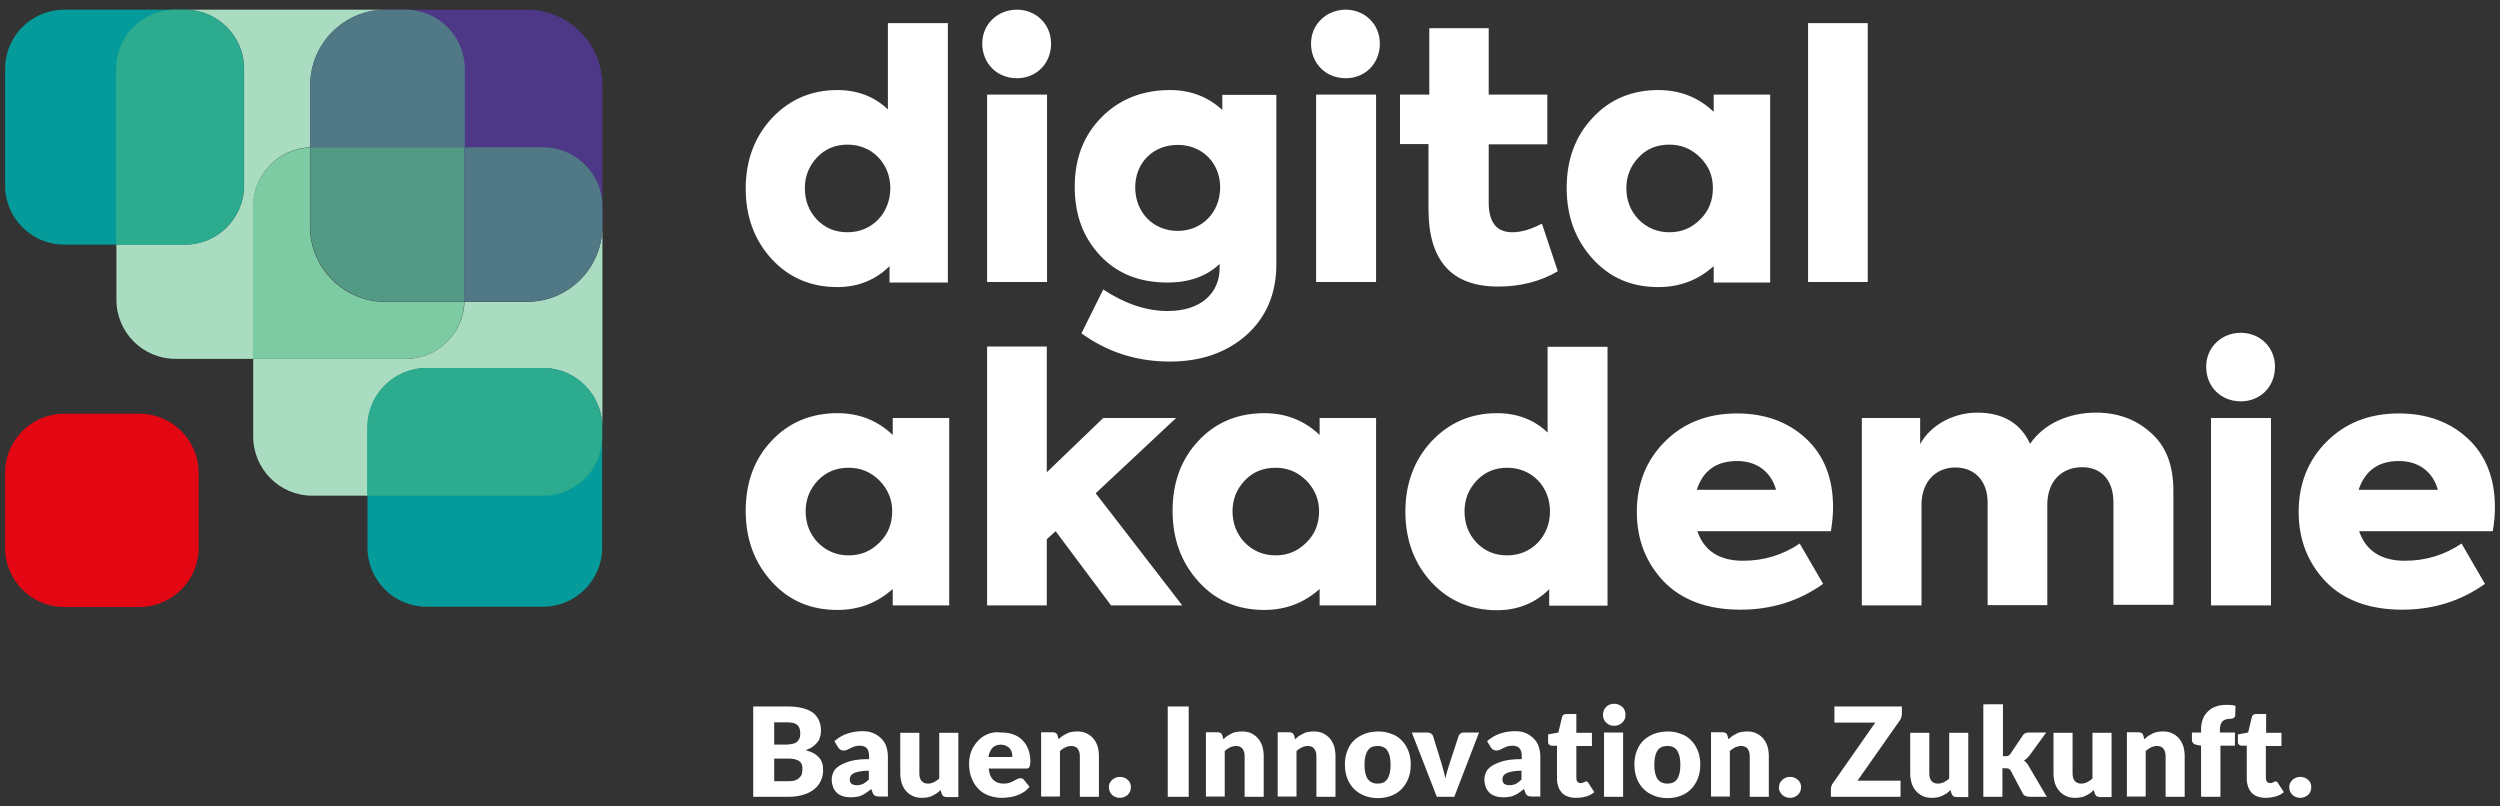 <?xml version="1.0" encoding="utf-8"?>
<!-- Generator: Adobe Illustrator 27.2.0, SVG Export Plug-In . SVG Version: 6.00 Build 0)  -->
<svg version="1.1" id="Ebene_1" xmlns="http://www.w3.org/2000/svg" xmlns:xlink="http://www.w3.org/1999/xlink" x="0px" y="0px"
	 viewBox="0 0 930 300" style="enable-background:new 0 0 930 300;" xml:space="preserve">
<rect x="0" y="0" width="930" height="300" fill="#333333" stroke="none"/>
<style type="text/css">
	.st0{fill:#ffffff;}
	.st1{fill:#E30613;}
	.st2{fill:#059B9A;}
	.st3{fill:#4D3787;}
	.st4{fill:#A9DCC1;}
	.st5{fill:#507985;}
	.st6{fill:#2CAB8E;}
	.st7{fill:#7DCBA2;}
	.st8{fill:#529A84;}
</style>
<g>
	<path class="st0" d="M332.1,161.8c-5.7-5.4-12.5-8.1-20.6-8.1c-9.8,0-18,3.4-24.5,10.3c-6.4,6.8-9.6,15.5-9.6,26
		c0,10.5,3.2,19.2,9.6,26.3c6.4,7.1,14.5,10.6,24.5,10.6c8.1,0,14.9-2.7,20.6-7.8v6.1h21v-69.7h-21V161.8L332.1,161.8z M331.9,190.2
		c0,4.5-1.5,8.5-4.7,11.6c-3.2,3.2-6.9,4.8-11.5,4.8c-4.5,0-8.3-1.6-11.5-4.8c-3-3.2-4.5-7.1-4.5-11.6c0-4.4,1.5-8.2,4.5-11.4
		c3-3.2,6.8-4.8,11.5-4.8c4.5,0,8.3,1.6,11.5,4.8C330.3,182,331.9,185.8,331.9,190.2L331.9,190.2z M439.8,225.2l-32.2-41.7l29.9-28
		h-27.1l-21,20.2v-46.8h-22.2v96.3h22.2v-24.6l3.3-3l20.6,27.6H439.8L439.8,225.2z M490.9,161.8c-5.7-5.4-12.5-8.1-20.6-8.1
		c-9.8,0-18.1,3.4-24.5,10.3c-6.4,6.8-9.6,15.5-9.6,26c0,10.5,3.2,19.2,9.6,26.3c6.4,7.1,14.5,10.6,24.5,10.6
		c8.1,0,14.9-2.7,20.6-7.8v6.1h21v-69.7h-21V161.8L490.9,161.8z M490.7,190.2c0,4.5-1.5,8.5-4.7,11.6c-3.2,3.2-6.9,4.8-11.5,4.8
		c-4.5,0-8.3-1.6-11.5-4.8c-3-3.2-4.5-7.1-4.5-11.6c0-4.4,1.5-8.2,4.5-11.4c3-3.2,6.8-4.8,11.5-4.8c4.5,0,8.3,1.6,11.5,4.8
		C489.1,182,490.7,185.8,490.7,190.2L490.7,190.2z M575.7,160.9c-5-4.8-11.4-7.2-18.8-7.2c-9.7,0-17.8,3.5-24.4,10.5
		c-6.4,6.9-9.7,15.7-9.7,26.1c0,10.6,3.3,19.3,9.7,26.3c6.4,6.9,14.6,10.4,24.4,10.4c7.7,0,14.3-2.7,19.4-7.8v6.1h21.7v-96.3h-22.3
		V160.9L575.7,160.9z M560.7,206.6c-4.5,0-8.3-1.5-11.4-4.7c-3-3.2-4.5-7.1-4.5-11.7c0-4.4,1.5-8.2,4.5-11.4c3-3.2,6.8-4.8,11.4-4.8
		c9.2,0,15.9,7.1,15.9,16.2C576.6,199.4,569.9,206.6,560.7,206.6L560.7,206.6z M681.9,188.6c0-10.7-3.4-19.3-10.1-25.5
		c-6.7-6.2-15.3-9.3-25.6-9.3c-11,0-19.9,3.5-26.9,10.5c-6.9,6.9-10.4,15.7-10.4,26.1c0,10.2,3.3,18.8,10,25.9
		c6.7,6.9,16.2,10.5,28.5,10.5c11.6,0,21.8-3.2,30.8-9.6l-8.7-15c-6.4,4.3-13.4,6.4-21.1,6.4c-8.8,0-14.5-3.7-17-11h49.7
		C681.6,194.4,681.9,191.5,681.9,188.6L681.9,188.6z M646.2,171.5c7.4,0,12.6,4,14.5,10.7h-29.5
		C633.5,175.1,638.5,171.5,646.2,171.5L646.2,171.5z M779.7,153.5c-10,0-19.3,4-24.5,11.6c-3.5-7.6-10-11.5-19.3-11.6
		c-9-0.1-17.7,4.5-21.6,11.7v-9.7h-21.7v69.7h22.2v-37.4c0-8.7,5.4-13.9,12.6-13.9c7.1,0,12,4.9,12,13.1v38.1h22.2v-37.4
		c0-8.7,5.4-13.9,13-13.9c6.7,0,11.6,4.4,11.6,13.1v38.1h22.3v-42.5c0-9.5-2.8-16.7-8.5-21.6C794.6,156,787.8,153.5,779.7,153.5
		L779.7,153.5z M833.6,149.3c7.2,0,12.7-5.4,12.7-12.9c0-7.2-5.6-12.6-12.7-12.6c-7.2,0-12.9,5.4-12.9,12.6
		C820.7,143.9,826.2,149.3,833.6,149.3L833.6,149.3z M844.8,155.5h-22.3v69.7h22.3V155.5L844.8,155.5z M928.1,188.6
		c0-10.7-3.4-19.3-10.1-25.5c-6.7-6.2-15.3-9.3-25.6-9.3c-11,0-19.9,3.5-26.9,10.5c-6.9,6.9-10.4,15.7-10.4,26.1
		c0,10.2,3.3,18.8,10,25.9c6.7,6.9,16.2,10.5,28.5,10.5c11.6,0,21.8-3.2,30.8-9.6l-8.7-15c-6.4,4.3-13.4,6.4-21.1,6.4
		c-8.8,0-14.5-3.7-17-11h49.7C927.9,194.4,928.1,191.5,928.1,188.6L928.1,188.6z M892.4,171.5c7.4,0,12.6,4,14.5,10.7h-29.5
		C879.8,175.1,884.7,171.5,892.4,171.5L892.4,171.5z"/>
	<path class="st0" d="M330.3,40.7c-5-4.8-11.4-7.2-18.8-7.2c-9.7,0-17.8,3.5-24.4,10.5c-6.4,6.9-9.7,15.7-9.7,26.1
		c0,10.6,3.3,19.3,9.7,26.3c6.4,6.9,14.6,10.4,24.4,10.4c7.7,0,14.3-2.7,19.4-7.8v6.1h21.7V8.6h-22.3V40.7L330.3,40.7z M315.3,86.4
		c-4.5,0-8.3-1.5-11.4-4.7c-3-3.2-4.5-7.1-4.5-11.7c0-4.4,1.5-8.2,4.5-11.4c3-3.2,6.8-4.8,11.4-4.8c9.2,0,15.9,7.1,15.9,16.2
		C331.2,79.2,324.5,86.4,315.3,86.4L315.3,86.4z M378.3,29.1c7.2,0,12.7-5.4,12.7-12.9c0-7.2-5.6-12.6-12.7-12.6
		c-7.2,0-12.9,5.4-12.9,12.6C365.4,23.6,370.9,29.1,378.3,29.1L378.3,29.1z M389.5,35.2h-22.3v69.7h22.3V35.2L389.5,35.2z
		 M454.9,41.1c-5.3-5-11.9-7.6-19.6-7.6c-10.2,0-18.7,3.3-25.4,10c-6.7,6.7-10.1,15.3-10.1,26c0,10.5,3.2,18.9,9.5,25.6
		c6.3,6.7,14.6,10,25,10c8.1,0,14.5-2.3,19.4-6.9v1.5c0,9.2-6.8,16-19.3,16c-8,0-15.9-2.7-24-8l-8.1,16.3
		c9.5,6.9,20.4,10.5,32.9,10.5c11.5,0,21-3.3,28.4-9.8c7.4-6.6,11.2-15.4,11.2-26.4v-63h-20.1V41.1L454.9,41.1z M453.9,69.7
		c0,9.2-6.7,16.2-15.8,16.2c-9.1,0-15.8-6.9-15.8-16.2c0-9.2,6.7-15.8,15.8-15.8C447.2,53.9,453.9,60.6,453.9,69.7L453.9,69.7z
		 M500.6,29.1c7.2,0,12.7-5.4,12.7-12.9c0-7.2-5.6-12.6-12.7-12.6S487.7,9,487.7,16.2C487.7,23.6,493.2,29.1,500.6,29.1L500.6,29.1z
		 M511.9,35.2h-22.3v69.7h22.3V35.2L511.9,35.2z M573.6,83.2c-4,2.1-7.7,3.2-11,3.2c-5.9,0-8.8-3.7-8.8-11.1V53.7h21.8V35.2h-21.8
		V10.5h-22.1v24.7h-10.9v18.4h10.6v24.2c0,19.2,8.6,28.8,25.9,28.8c8.3,0,15.8-1.9,22.2-5.7L573.6,83.2L573.6,83.2z M637.5,41.6
		c-5.7-5.4-12.5-8.1-20.6-8.1c-9.8,0-18.1,3.4-24.5,10.4c-6.4,6.8-9.6,15.5-9.6,26c0,10.5,3.2,19.2,9.6,26.3
		c6.4,7.1,14.5,10.6,24.5,10.6c8.1,0,14.9-2.7,20.6-7.8v6.1h21V35.2h-21V41.6L637.5,41.6z M637.2,70c0,4.5-1.5,8.5-4.7,11.6
		c-3.2,3.2-6.9,4.8-11.5,4.8c-4.5,0-8.3-1.6-11.5-4.8c-3-3.2-4.5-7.1-4.5-11.6c0-4.4,1.5-8.2,4.5-11.4c3-3.2,6.8-4.8,11.5-4.8
		c4.5,0,8.3,1.6,11.5,4.8C635.7,61.8,637.2,65.5,637.2,70L637.2,70z M694.8,8.6h-22.2v96.3h22.2V8.6L694.8,8.6z"/>
	<path class="st1" d="M51.8,225.8H23.9c-12.2,0-22-9.9-22-22v-27.9c0-12.2,9.9-22,22-22h27.9c12.2,0,22.1,9.9,22.1,22v27.9
		C73.9,215.9,64,225.8,51.8,225.8"/>
	<path class="st2" d="M90.7,25.6c0-12.2-9.9-22-22-22H23.9c-12.2,0-22,9.9-22,22V69c0,12.2,9.9,22,22,22h44.8c12.2,0,22-9.9,22-22
		V25.6"/>
	<path class="st0" d="M293.6,296.4c2,0,3.8-0.3,5.4-0.8c1.6-0.5,2.9-1.2,4-2.1c1.1-0.9,1.9-2,2.4-3.2c0.6-1.2,0.8-2.6,0.8-4
		c0-1.9-0.5-3.4-1.6-4.6c-1.1-1.2-2.7-2.1-4.9-2.6c1-0.4,1.9-0.8,2.6-1.3c0.7-0.5,1.3-1.1,1.8-1.7c0.5-0.6,0.8-1.3,1-2
		c0.2-0.7,0.3-1.4,0.3-2.2c0-1.4-0.2-2.6-0.7-3.8c-0.5-1.1-1.2-2.1-2.2-2.9c-1-0.8-2.4-1.4-4-1.8c-1.6-0.4-3.6-0.6-5.9-0.6h-12.4
		v33.6H293.6L293.6,296.4z M293.5,282.2c1,0,1.8,0.1,2.4,0.3c0.6,0.2,1.2,0.4,1.6,0.8c0.4,0.3,0.7,0.8,0.8,1.2
		c0.2,0.5,0.2,1,0.2,1.7c0,0.5-0.1,1.1-0.2,1.6c-0.1,0.5-0.4,1-0.8,1.4c-0.4,0.4-0.9,0.8-1.5,1c-0.7,0.3-1.5,0.4-2.5,0.4H288v-8.4
		H293.5L293.5,282.2z M288,268.7h4.6c0.9,0,1.6,0.1,2.3,0.2c0.6,0.1,1.2,0.4,1.6,0.7c0.4,0.3,0.7,0.8,0.9,1.3c0.2,0.5,0.3,1.2,0.3,2
		c0,0.8-0.1,1.5-0.4,2c-0.3,0.5-0.6,1-1.1,1.3c-0.5,0.3-1.1,0.5-1.8,0.6c-0.7,0.1-1.5,0.2-2.3,0.2H288V268.7L288,268.7z
		 M330.3,296.4v-14.9c0-1.4-0.2-2.6-0.6-3.8c-0.4-1.2-1-2.1-1.9-3c-0.8-0.8-1.8-1.5-3-2c-1.2-0.5-2.5-0.7-3.9-0.7
		c-2,0-3.9,0.3-5.7,0.9c-1.8,0.6-3.4,1.6-4.8,2.8l1.3,2.2c0.2,0.4,0.5,0.6,0.8,0.9c0.3,0.2,0.8,0.4,1.3,0.4c0.6,0,1-0.1,1.4-0.3
		c0.4-0.2,0.8-0.4,1.2-0.6c0.4-0.2,0.9-0.4,1.4-0.6c0.5-0.2,1.2-0.3,2.1-0.3c1.1,0,1.9,0.3,2.5,0.9c0.6,0.6,0.9,1.6,0.9,3.1v1
		c-2.7,0-5,0.2-6.8,0.7c-1.8,0.5-3.2,1.1-4.3,1.8c-1.1,0.7-1.8,1.5-2.2,2.4c-0.4,0.9-0.6,1.8-0.6,2.6c0,1.1,0.2,2,0.5,2.9
		c0.3,0.8,0.8,1.5,1.4,2.1c0.6,0.6,1.4,1,2.3,1.3c0.9,0.3,1.9,0.4,3,0.4c0.8,0,1.6-0.1,2.2-0.2c0.7-0.1,1.3-0.3,1.9-0.6
		c0.6-0.3,1.2-0.6,1.7-1c0.6-0.4,1.1-0.8,1.7-1.3l0.5,1.3c0.2,0.6,0.5,1,0.9,1.2c0.3,0.2,0.9,0.3,1.5,0.3H330.3L330.3,296.4z
		 M316.8,291.6c-0.4-0.3-0.7-0.9-0.7-1.7c0-0.4,0.1-0.8,0.3-1.2c0.2-0.4,0.6-0.7,1.1-1c0.5-0.3,1.3-0.5,2.2-0.7
		c0.9-0.2,2.1-0.3,3.5-0.3v3.3c-0.7,0.7-1.4,1.2-2.1,1.6c-0.7,0.3-1.5,0.5-2.4,0.5C317.9,292.1,317.3,291.9,316.8,291.6L316.8,291.6
		z M334.9,272.5v15.2c0,1.3,0.2,2.5,0.5,3.6c0.4,1.1,0.9,2.1,1.6,2.9c0.7,0.8,1.5,1.4,2.5,1.9c1,0.5,2.2,0.7,3.5,0.7
		c0.8,0,1.5-0.1,2.1-0.2c0.6-0.1,1.2-0.3,1.8-0.6c0.6-0.3,1.1-0.6,1.6-0.9c0.5-0.4,1-0.8,1.4-1.2l0.4,1.4c0.3,0.8,0.9,1.2,1.8,1.2
		h4.4v-23.9h-7.1v17c-0.6,0.6-1.3,1-2,1.4c-0.7,0.3-1.4,0.5-2.2,0.5c-1,0-1.8-0.3-2.4-1c-0.5-0.6-0.8-1.6-0.8-2.7v-15.2H334.9
		L334.9,272.5z M367.4,273.1c-1.5,0.6-2.7,1.5-3.7,2.6c-1,1.1-1.8,2.3-2.4,3.8c-0.5,1.4-0.8,2.9-0.8,4.5c0,2.1,0.3,4,1,5.6
		c0.6,1.6,1.5,2.9,2.6,4c1.1,1.1,2.4,1.9,3.9,2.4c1.5,0.5,3,0.8,4.7,0.8c0.8,0,1.7-0.1,2.6-0.2c0.9-0.1,1.8-0.3,2.7-0.6
		c0.9-0.3,1.8-0.7,2.6-1.2c0.9-0.5,1.6-1.2,2.4-2.1l-2.1-2.6c-0.3-0.4-0.7-0.6-1.3-0.6c-0.4,0-0.8,0.1-1.2,0.3s-0.8,0.4-1.3,0.7
		c-0.5,0.2-1,0.5-1.6,0.7c-0.6,0.2-1.3,0.3-2.1,0.3c-1.6,0-2.8-0.4-3.8-1.3c-1-0.9-1.6-2.3-1.8-4.3h13.8c0.3,0,0.6,0,0.8-0.1
		c0.2-0.1,0.4-0.2,0.5-0.4c0.1-0.2,0.2-0.5,0.3-0.8c0-0.3,0.1-0.8,0.1-1.3c0-1.7-0.3-3.3-0.8-4.6c-0.5-1.4-1.3-2.5-2.2-3.4
		c-0.9-0.9-2.1-1.7-3.4-2.1c-1.3-0.5-2.8-0.7-4.3-0.7C370.5,272.2,368.8,272.5,367.4,273.1L367.4,273.1z M374.4,277.5
		c0.5,0.3,1,0.6,1.3,1c0.3,0.4,0.6,0.9,0.7,1.4c0.1,0.5,0.2,1.1,0.2,1.7h-8.9c0.2-1.5,0.8-2.6,1.5-3.4c0.8-0.8,1.8-1.2,3.2-1.2
		C373.2,277.1,373.9,277.2,374.4,277.5L374.4,277.5z M394.3,296.4v-17c0.6-0.6,1.3-1,2-1.4c0.7-0.3,1.4-0.5,2.2-0.5
		c1,0,1.8,0.3,2.4,1c0.5,0.7,0.8,1.6,0.8,2.7v15.2h7.1v-15.2c0-1.3-0.2-2.5-0.5-3.6c-0.4-1.1-0.9-2.1-1.6-2.9
		c-0.7-0.8-1.5-1.4-2.5-1.9c-1-0.5-2.2-0.7-3.5-0.7c-0.8,0-1.5,0.1-2.1,0.2c-0.7,0.1-1.3,0.3-1.8,0.6c-0.6,0.3-1.1,0.6-1.6,0.9
		c-0.5,0.4-1,0.8-1.4,1.2l-0.4-1.4c-0.1-0.4-0.3-0.7-0.6-0.9c-0.3-0.2-0.7-0.3-1.1-0.3h-4.4v23.9H394.3L394.3,296.4z M412.8,294.4
		c0.2,0.5,0.5,0.9,0.9,1.3c0.4,0.4,0.8,0.6,1.3,0.8c0.5,0.2,1,0.3,1.6,0.3c0.6,0,1.1-0.1,1.6-0.3c0.5-0.2,0.9-0.5,1.3-0.8
		c0.4-0.4,0.7-0.8,0.9-1.3c0.2-0.5,0.3-1,0.3-1.6c0-0.6-0.1-1.1-0.3-1.5c-0.2-0.5-0.5-0.9-0.9-1.2c-0.4-0.4-0.8-0.6-1.3-0.8
		c-0.5-0.2-1-0.3-1.6-0.3c-0.6,0-1.1,0.1-1.6,0.3c-0.5,0.2-0.9,0.5-1.3,0.8c-0.4,0.4-0.6,0.8-0.9,1.2c-0.2,0.5-0.3,1-0.3,1.5
		C412.5,293.4,412.6,293.9,412.8,294.4L412.8,294.4z M442.2,262.8h-7.8v33.6h7.8V262.8L442.2,262.8z M455.6,296.4v-17
		c0.6-0.6,1.3-1,2-1.4c0.7-0.3,1.4-0.5,2.2-0.5c1,0,1.8,0.3,2.4,1c0.5,0.7,0.8,1.6,0.8,2.7v15.2h7.1v-15.2c0-1.3-0.2-2.5-0.5-3.6
		c-0.4-1.1-0.9-2.1-1.6-2.9c-0.7-0.8-1.5-1.4-2.5-1.9c-1-0.5-2.2-0.7-3.5-0.7c-0.8,0-1.5,0.1-2.1,0.2c-0.7,0.1-1.3,0.3-1.8,0.6
		c-0.6,0.3-1.1,0.6-1.6,0.9c-0.5,0.4-1,0.8-1.4,1.2l-0.4-1.4c-0.1-0.4-0.3-0.7-0.6-0.9c-0.3-0.2-0.7-0.3-1.1-0.3h-4.4v23.9H455.6
		L455.6,296.4z M482.3,296.4v-17c0.6-0.6,1.3-1,2-1.4c0.7-0.3,1.4-0.5,2.2-0.5c1,0,1.8,0.3,2.4,1c0.5,0.7,0.8,1.6,0.8,2.7v15.2h7.1
		v-15.2c0-1.3-0.2-2.5-0.5-3.6c-0.4-1.1-0.9-2.1-1.6-2.9c-0.7-0.8-1.5-1.4-2.5-1.9c-1-0.5-2.2-0.7-3.5-0.7c-0.8,0-1.5,0.1-2.1,0.2
		c-0.7,0.1-1.3,0.3-1.8,0.6c-0.6,0.3-1.1,0.6-1.6,0.9c-0.5,0.4-1,0.8-1.4,1.2l-0.4-1.4c-0.1-0.4-0.3-0.7-0.6-0.9
		c-0.3-0.2-0.7-0.3-1.1-0.3h-4.4v23.9H482.3L482.3,296.4z M507.6,273c-1.5,0.6-2.8,1.4-3.9,2.4c-1.1,1.1-1.9,2.3-2.5,3.9
		c-0.6,1.5-0.9,3.2-0.9,5.1c0,1.9,0.3,3.6,0.9,5.2c0.6,1.5,1.4,2.8,2.5,3.9c1.1,1.1,2.4,1.9,3.9,2.5c1.5,0.6,3.2,0.9,5,0.9
		c1.8,0,3.5-0.3,5-0.9c1.5-0.6,2.8-1.4,3.8-2.5c1.1-1.1,1.9-2.4,2.5-3.9c0.6-1.5,0.9-3.2,0.9-5.2c0-1.9-0.3-3.6-0.9-5.1
		c-0.6-1.5-1.4-2.8-2.5-3.9c-1.1-1.1-2.3-1.9-3.8-2.4c-1.5-0.6-3.1-0.9-5-0.9C510.7,272.2,509.1,272.4,507.6,273L507.6,273z
		 M508.8,289.8c-0.8-1.2-1.2-2.9-1.2-5.3c0-2.4,0.4-4.1,1.2-5.3c0.8-1.2,2-1.7,3.7-1.7c1.6,0,2.9,0.6,3.6,1.7
		c0.8,1.2,1.2,2.9,1.2,5.3c0,2.4-0.4,4.1-1.2,5.3c-0.8,1.2-2,1.7-3.6,1.7C510.9,291.5,509.6,290.9,508.8,289.8L508.8,289.8z
		 M550.2,272.5h-5.7c-0.5,0-0.9,0.1-1.2,0.4c-0.3,0.2-0.6,0.5-0.7,0.9l-3.5,10.7c-0.3,0.9-0.5,1.7-0.8,2.6c-0.2,0.8-0.5,1.7-0.6,2.5
		c-0.2-0.8-0.4-1.7-0.6-2.5c-0.2-0.8-0.5-1.7-0.7-2.6l-3.3-10.7c-0.1-0.4-0.4-0.6-0.7-0.9c-0.3-0.2-0.8-0.4-1.3-0.4h-5.9l9.3,23.9
		h6.5L550.2,272.5L550.2,272.5z M573,296.4v-14.9c0-1.4-0.2-2.6-0.6-3.8c-0.4-1.2-1-2.1-1.9-3c-0.8-0.8-1.8-1.5-2.9-2
		c-1.2-0.5-2.5-0.7-3.9-0.7c-2,0-3.9,0.3-5.7,0.9c-1.8,0.6-3.4,1.6-4.8,2.8l1.3,2.2c0.2,0.4,0.5,0.6,0.8,0.9
		c0.3,0.2,0.8,0.4,1.3,0.4c0.6,0,1-0.1,1.4-0.3c0.4-0.2,0.8-0.4,1.2-0.6c0.4-0.2,0.9-0.4,1.4-0.6c0.5-0.2,1.2-0.3,2.1-0.3
		c1.1,0,1.9,0.3,2.5,0.9c0.6,0.6,0.9,1.6,0.9,3.1v1c-2.7,0-5,0.2-6.8,0.7c-1.8,0.5-3.2,1.1-4.3,1.8c-1.1,0.7-1.8,1.5-2.2,2.4
		c-0.4,0.9-0.6,1.8-0.6,2.6c0,1.1,0.2,2,0.5,2.9c0.3,0.8,0.8,1.5,1.4,2.1c0.6,0.6,1.4,1,2.3,1.3c0.9,0.3,1.9,0.4,3,0.4
		c0.8,0,1.6-0.1,2.2-0.2c0.7-0.1,1.3-0.3,1.9-0.6c0.6-0.3,1.2-0.6,1.7-1c0.6-0.4,1.1-0.8,1.7-1.3l0.5,1.3c0.2,0.6,0.5,1,0.9,1.2
		c0.3,0.2,0.9,0.3,1.5,0.3H573L573,296.4z M559.6,291.6c-0.4-0.3-0.7-0.9-0.7-1.7c0-0.4,0.1-0.8,0.3-1.2c0.2-0.4,0.6-0.7,1.1-1
		c0.5-0.3,1.3-0.5,2.2-0.7c0.9-0.2,2.1-0.3,3.5-0.3v3.3c-0.7,0.7-1.4,1.2-2.1,1.6c-0.7,0.3-1.5,0.5-2.4,0.5
		C560.7,292.1,560,291.9,559.6,291.6L559.6,291.6z M590,296.3c1.2-0.3,2.2-0.9,3.1-1.6l-2.2-3.4c-0.1-0.2-0.3-0.4-0.4-0.5
		c-0.1-0.1-0.3-0.1-0.5-0.1c-0.2,0-0.3,0-0.4,0.1s-0.2,0.1-0.4,0.2c-0.1,0.1-0.3,0.1-0.5,0.2c-0.2,0.1-0.4,0.1-0.7,0.1
		c-0.5,0-0.9-0.2-1.2-0.5c-0.3-0.4-0.4-0.8-0.4-1.4v-11.9h5.8v-4.9h-5.8v-7h-3.7c-0.9,0-1.4,0.4-1.6,1.1l-1.4,5.8l-3.8,0.7v2.8
		c0,0.5,0.1,0.8,0.4,1c0.3,0.2,0.6,0.4,0.9,0.4h2v12.4c0,1.1,0.2,2,0.5,2.9c0.3,0.9,0.8,1.6,1.3,2.2c0.6,0.6,1.3,1.1,2.2,1.4
		c0.9,0.3,1.9,0.5,3,0.5C587.7,296.8,588.9,296.6,590,296.3L590,296.3z M596.7,272.5v23.9h7.1v-23.9H596.7L596.7,272.5z
		 M604.4,264.3c-0.2-0.5-0.5-1-0.9-1.3c-0.4-0.4-0.9-0.7-1.4-0.9c-0.5-0.2-1.1-0.3-1.7-0.3c-0.6,0-1.1,0.1-1.6,0.3
		c-0.5,0.2-1,0.5-1.3,0.9c-0.4,0.4-0.7,0.8-0.9,1.3c-0.2,0.5-0.3,1.1-0.3,1.6c0,0.6,0.1,1.1,0.3,1.6c0.2,0.5,0.5,0.9,0.9,1.3
		c0.4,0.4,0.8,0.7,1.3,0.9c0.5,0.2,1.1,0.3,1.6,0.3c0.6,0,1.2-0.1,1.7-0.3c0.5-0.2,1-0.5,1.4-0.9c0.4-0.4,0.7-0.8,0.9-1.3
		c0.2-0.5,0.3-1,0.3-1.6C604.7,265.4,604.6,264.9,604.4,264.3L604.4,264.3z M615.3,273c-1.5,0.6-2.8,1.4-3.9,2.4
		c-1.1,1.1-1.9,2.3-2.5,3.9c-0.6,1.5-0.9,3.2-0.9,5.1c0,1.9,0.3,3.6,0.9,5.2c0.6,1.5,1.4,2.8,2.5,3.9c1.1,1.1,2.4,1.9,3.9,2.5
		c1.5,0.6,3.2,0.9,5,0.9c1.8,0,3.5-0.3,5-0.9c1.5-0.6,2.8-1.4,3.8-2.5c1.1-1.1,1.9-2.4,2.5-3.9c0.6-1.5,0.9-3.2,0.9-5.2
		c0-1.9-0.3-3.6-0.9-5.1c-0.6-1.5-1.4-2.8-2.5-3.9c-1.1-1.1-2.3-1.9-3.8-2.4c-1.5-0.6-3.1-0.9-5-0.9
		C618.5,272.2,616.8,272.4,615.3,273L615.3,273z M616.6,289.8c-0.8-1.2-1.2-2.9-1.2-5.3c0-2.4,0.4-4.1,1.2-5.3
		c0.8-1.2,2-1.7,3.7-1.7c1.6,0,2.9,0.6,3.6,1.7c0.8,1.2,1.2,2.9,1.2,5.3c0,2.4-0.4,4.1-1.2,5.3c-0.8,1.2-2,1.7-3.6,1.7
		C618.6,291.5,617.4,290.9,616.6,289.8L616.6,289.8z M643.5,296.4v-17c0.6-0.6,1.3-1,2-1.4c0.7-0.3,1.4-0.5,2.2-0.5
		c1,0,1.8,0.3,2.4,1c0.5,0.7,0.8,1.6,0.8,2.7v15.2h7.1v-15.2c0-1.3-0.2-2.5-0.5-3.6c-0.4-1.1-0.9-2.1-1.6-2.9
		c-0.7-0.8-1.5-1.4-2.5-1.9c-1-0.5-2.2-0.7-3.5-0.7c-0.8,0-1.5,0.1-2.1,0.2c-0.7,0.1-1.3,0.3-1.8,0.6c-0.6,0.3-1.1,0.6-1.6,0.9
		c-0.5,0.4-1,0.8-1.4,1.2l-0.4-1.4c-0.1-0.4-0.3-0.7-0.6-0.9c-0.3-0.2-0.7-0.3-1.1-0.3h-4.4v23.9H643.5L643.5,296.4z M662.1,294.4
		c0.2,0.5,0.5,0.9,0.9,1.3c0.4,0.4,0.8,0.6,1.3,0.8c0.5,0.2,1,0.3,1.6,0.3c0.6,0,1.1-0.1,1.6-0.3c0.5-0.2,0.9-0.5,1.3-0.8
		c0.4-0.4,0.7-0.8,0.9-1.3c0.2-0.5,0.3-1,0.3-1.6c0-0.6-0.1-1.1-0.3-1.5c-0.2-0.5-0.5-0.9-0.9-1.2c-0.4-0.4-0.8-0.6-1.3-0.8
		c-0.5-0.2-1-0.3-1.6-0.3c-0.6,0-1.1,0.1-1.6,0.3c-0.5,0.2-0.9,0.5-1.3,0.8c-0.4,0.4-0.6,0.8-0.9,1.2c-0.2,0.5-0.3,1-0.3,1.5
		C661.7,293.4,661.8,293.9,662.1,294.4L662.1,294.4z M682.4,262.8v6h15.2l-15.8,22.6c-0.2,0.3-0.4,0.6-0.5,1c-0.1,0.3-0.2,0.7-0.2,1
		v3H707v-6h-16l15.8-22.5c0.2-0.3,0.4-0.7,0.5-1.1c0.1-0.4,0.2-0.8,0.2-1.2v-2.8H682.4L682.4,262.8z M710.6,272.5v15.2
		c0,1.3,0.2,2.5,0.5,3.6c0.4,1.1,0.9,2.1,1.6,2.9c0.7,0.8,1.5,1.4,2.5,1.9c1,0.5,2.2,0.7,3.5,0.7c0.8,0,1.5-0.1,2.1-0.2
		c0.6-0.1,1.2-0.3,1.8-0.6c0.6-0.3,1.1-0.6,1.6-0.9c0.5-0.4,1-0.8,1.4-1.2l0.4,1.4c0.3,0.8,0.9,1.2,1.8,1.2h4.4v-23.9h-7.1v17
		c-0.6,0.6-1.3,1-2,1.4c-0.7,0.3-1.4,0.5-2.2,0.5c-1,0-1.8-0.3-2.4-1c-0.5-0.6-0.8-1.6-0.8-2.7v-15.2H710.6L710.6,272.5z
		 M737.8,261.9v34.5h7.1v-10.6h1.4c0.5,0,0.8,0.1,1,0.2c0.2,0.1,0.5,0.4,0.7,0.7l4.5,8.5c0.2,0.4,0.6,0.8,1,0.9
		c0.4,0.2,0.9,0.3,1.4,0.3h6.5l-6.7-11.4c-0.5-0.9-1.1-1.6-1.8-2.1c0.4-0.2,0.8-0.5,1.1-0.8c0.3-0.3,0.7-0.7,1-1.1l6.2-8.5h-6.5
		c-0.6,0-1,0.1-1.4,0.3c-0.4,0.2-0.7,0.5-0.9,0.9l-4.5,6.7c-0.2,0.3-0.4,0.5-0.7,0.7c-0.2,0.1-0.6,0.2-1,0.2h-1.1v-19.3H737.8
		L737.8,261.9z M763.9,272.5v15.2c0,1.3,0.2,2.5,0.5,3.6c0.4,1.1,0.9,2.1,1.6,2.9c0.7,0.8,1.5,1.4,2.5,1.9c1,0.5,2.2,0.7,3.5,0.7
		c0.8,0,1.5-0.1,2.1-0.2c0.6-0.1,1.2-0.3,1.8-0.6c0.6-0.3,1.1-0.6,1.6-0.9c0.5-0.4,1-0.8,1.4-1.2l0.4,1.4c0.3,0.8,0.9,1.2,1.8,1.2
		h4.4v-23.9h-7.1v17c-0.6,0.6-1.3,1-2,1.4c-0.7,0.3-1.4,0.5-2.2,0.5c-1,0-1.8-0.3-2.4-1c-0.5-0.6-0.8-1.6-0.8-2.7v-15.2H763.9
		L763.9,272.5z M798.2,296.4v-17c0.6-0.6,1.3-1,2-1.4c0.7-0.3,1.4-0.5,2.2-0.5c1,0,1.8,0.3,2.4,1c0.5,0.7,0.8,1.6,0.8,2.7v15.2h7.1
		v-15.2c0-1.3-0.2-2.5-0.5-3.6c-0.4-1.1-0.9-2.1-1.6-2.9c-0.7-0.8-1.5-1.4-2.5-1.9c-1-0.5-2.2-0.7-3.5-0.7c-0.8,0-1.5,0.1-2.1,0.2
		c-0.7,0.1-1.3,0.3-1.8,0.6c-0.6,0.3-1.1,0.6-1.6,0.9c-0.5,0.4-1,0.8-1.4,1.2l-0.4-1.4c-0.1-0.4-0.3-0.7-0.6-0.9
		c-0.3-0.2-0.7-0.3-1.1-0.3h-4.4v23.9H798.2L798.2,296.4z M826,296.4v-19h5.4v-4.9h-5.6v-1.1c0-0.8,0.1-1.4,0.3-1.9
		c0.2-0.5,0.4-0.9,0.7-1.2c0.3-0.3,0.7-0.5,1.2-0.7c0.5-0.1,1.1-0.2,1.7-0.2c0.2,0,0.4,0,0.6-0.1c0.2,0,0.4-0.1,0.6-0.2
		c0.2-0.1,0.3-0.2,0.4-0.4c0.1-0.2,0.2-0.4,0.2-0.6l0.1-3.5c-0.5-0.2-1.1-0.3-1.6-0.3c-0.5-0.1-1-0.1-1.6-0.1c-1.5,0-2.9,0.2-4,0.6
		c-1.2,0.4-2.2,1-3,1.8c-0.8,0.8-1.5,1.7-1.9,2.8c-0.4,1.1-0.7,2.3-0.7,3.7v1.4h-3.4v2.8c0,0.5,0.2,0.9,0.5,1.2
		c0.3,0.3,0.8,0.5,1.3,0.6l1.6,0.3v19H826L826,296.4z M846.5,296.3c1.2-0.3,2.2-0.9,3.1-1.6l-2.2-3.4c-0.1-0.2-0.3-0.4-0.4-0.5
		c-0.1-0.1-0.3-0.1-0.5-0.1c-0.2,0-0.3,0-0.4,0.1c-0.1,0.1-0.2,0.1-0.4,0.2c-0.1,0.1-0.3,0.1-0.5,0.2c-0.2,0.1-0.4,0.1-0.7,0.1
		c-0.5,0-0.9-0.2-1.2-0.5c-0.3-0.4-0.4-0.8-0.4-1.4v-11.9h5.8v-4.9H843v-7h-3.7c-0.9,0-1.4,0.4-1.6,1.1l-1.4,5.8l-3.8,0.7v2.8
		c0,0.5,0.1,0.8,0.4,1c0.3,0.2,0.6,0.4,0.9,0.4h2v12.4c0,1.1,0.2,2,0.5,2.9c0.3,0.9,0.8,1.6,1.3,2.2c0.6,0.6,1.3,1.1,2.2,1.4
		c0.9,0.3,1.9,0.5,3,0.5C844.1,296.8,845.3,296.6,846.5,296.3L846.5,296.3z M851.9,294.4c0.2,0.5,0.5,0.9,0.9,1.3
		c0.4,0.4,0.8,0.6,1.3,0.8c0.5,0.2,1,0.3,1.6,0.3c0.6,0,1.1-0.1,1.6-0.3c0.5-0.2,0.9-0.5,1.3-0.8c0.4-0.4,0.7-0.8,0.9-1.3
		c0.2-0.5,0.3-1,0.3-1.6c0-0.6-0.1-1.1-0.3-1.5c-0.2-0.5-0.5-0.9-0.9-1.2c-0.4-0.4-0.8-0.6-1.3-0.8c-0.5-0.2-1-0.3-1.6-0.3
		c-0.6,0-1.1,0.1-1.6,0.3c-0.5,0.2-0.9,0.5-1.3,0.8c-0.4,0.4-0.6,0.8-0.9,1.2c-0.2,0.5-0.3,1-0.3,1.5
		C851.6,293.4,851.7,293.9,851.9,294.4L851.9,294.4z"/>
	<path class="st3" d="M196,3.6c15.5,0,28.1,12.6,28.1,28.1v52.4c0,15.5-12.6,28.1-28.1,28.1h-52.4c-15.5,0-28.1-12.6-28.1-28.1V31.7
		c0-15.5,12.6-28.1,28.1-28.1H196"/>
	<path class="st2" d="M202,136.9c12.2,0,22,9.9,22,22v44.8c0,12.2-9.9,22-22,22h-43.3c-12.2,0-22-9.9-22-22v-44.8
		c0-12.2,9.9-22,22-22H202"/>
	<path class="st4" d="M136.6,184.4h-20.4c-12.2,0-22-9.9-22-22v-28.9h56.6c11.9,0,21.6-9.4,22-21.2H196c15.5,0,28-12.5,28.1-28v74.6
		c-0.1-12.1-9.9-22-22-22h-43.3c-12.2,0-22,9.9-22,22V184.4"/>
	<path class="st5" d="M196,112.2h-23.1c0-0.3,0-0.5,0-0.8V54.8H202c12.2,0,22.1,9.9,22.1,22v7.4C224,99.7,211.4,112.2,196,112.2"/>
	<path class="st6" d="M202,184.4h-65.4v-25.5c0-12.2,9.9-22,22-22H202c12.1,0,22,9.8,22,22v3.5C224.1,174.6,214.2,184.4,202,184.4"
		/>
	<path class="st4" d="M94.1,133.5H65.3c-12.2,0-22-9.9-22-22V91h25.5c12.2,0,22-9.9,22-22V25.6c0-12.1-9.8-22-22-22h82
		c0.1,0,0.3,0,0.4,0h-7.7c-15.5,0-28.1,12.6-28.1,28.1v23.1c-11.8,0.4-21.2,10.1-21.2,22V133.5"/>
	<path class="st6" d="M68.7,91H43.2V25.6c0-12.2,9.9-22,22-22h3.5c12.1,0.1,22,9.9,22,22V69C90.7,81.1,80.9,91,68.7,91"/>
	<path class="st5" d="M115.4,54.8V31.7c0-15.5,12.6-28.1,28.1-28.1h7.7c12,0.2,21.7,10,21.7,22v29.2h-56.6
		C115.9,54.8,115.7,54.8,115.4,54.8"/>
	<path class="st7" d="M150.8,133.5H94.1V76.9c0-11.9,9.4-21.6,21.2-22v29.3c0,15.5,12.6,28.1,28.1,28.1h29.3
		C172.4,124.1,162.7,133.5,150.8,133.5"/>
	<path class="st8" d="M172.8,112.2h-29.3c-15.5,0-28.1-12.6-28.1-28.1V54.8c0.3,0,0.5,0,0.8,0h56.6v56.6
		C172.8,111.7,172.8,112,172.8,112.2"/>
</g>
</svg>
